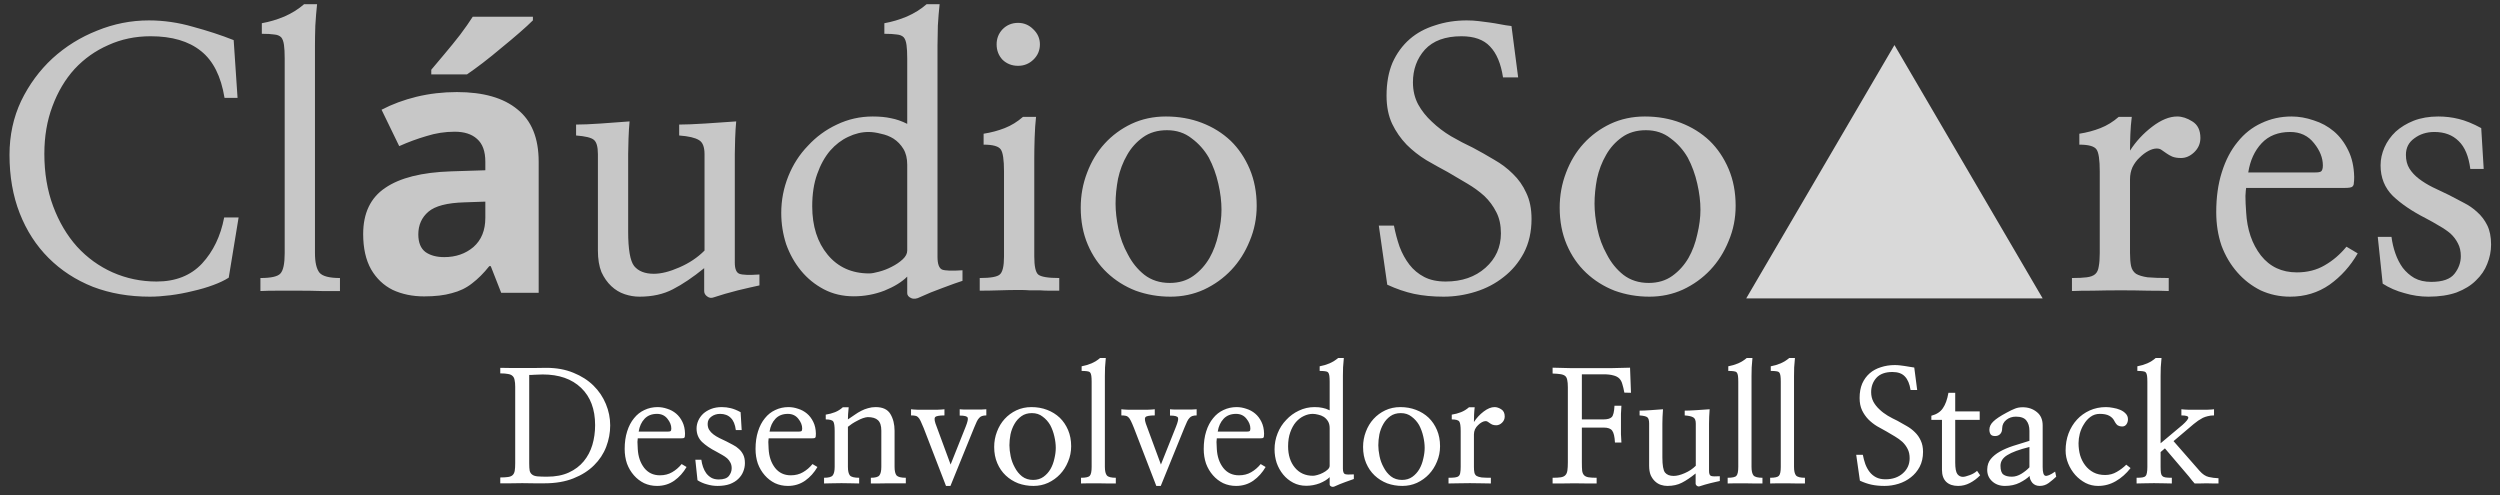 <svg width="222" height="44" viewBox="0 0 222 44" fill="none" xmlns="http://www.w3.org/2000/svg">
<rect x="0" y="0" width="222" height="44" fill="#333333" stroke="none"/>
<path d="M21.094 8.688H19.938C19.625 6.771 18.927 5.385 17.844 4.531C16.76 3.656 15.271 3.219 13.375 3.219C12.021 3.219 10.771 3.479 9.625 4C8.479 4.5 7.479 5.208 6.625 6.125C5.792 7.042 5.135 8.146 4.656 9.438C4.177 10.708 3.938 12.115 3.938 13.656C3.938 15.365 4.198 16.917 4.719 18.312C5.24 19.708 5.948 20.906 6.844 21.906C7.74 22.885 8.792 23.646 10 24.188C11.229 24.729 12.531 25 13.906 25C15.594 25 16.938 24.469 17.938 23.406C18.938 22.323 19.594 20.958 19.906 19.312H21.188L20.312 24.656C19.958 24.885 19.5 25.104 18.938 25.312C18.375 25.521 17.771 25.698 17.125 25.844C16.458 26.01 15.792 26.135 15.125 26.219C14.458 26.302 13.854 26.344 13.312 26.344C11.458 26.344 9.771 26.052 8.25 25.469C6.729 24.865 5.417 24.01 4.312 22.906C3.208 21.802 2.354 20.479 1.75 18.938C1.146 17.396 0.844 15.667 0.844 13.75C0.844 12.021 1.188 10.427 1.875 8.969C2.583 7.51 3.51 6.25 4.656 5.188C5.823 4.125 7.146 3.302 8.625 2.719C10.104 2.115 11.635 1.812 13.219 1.812C14.531 1.812 15.833 2 17.125 2.375C18.438 2.729 19.646 3.125 20.75 3.562L21.094 8.688ZM25.281 5.219C25.281 4.698 25.26 4.292 25.219 4C25.177 3.688 25.094 3.458 24.969 3.312C24.823 3.167 24.615 3.083 24.344 3.062C24.073 3.021 23.708 3 23.25 3V2.062C23.938 1.938 24.604 1.74 25.25 1.469C25.917 1.177 26.5 0.812 27 0.375H28.156C28.094 0.938 28.042 1.573 28 2.281C27.979 2.969 27.969 3.552 27.969 4.031V22.469C27.969 23.302 28.104 23.885 28.375 24.219C28.646 24.531 29.25 24.688 30.188 24.688V25.844C29.75 25.844 29.208 25.844 28.562 25.844C27.917 25.823 27.26 25.812 26.594 25.812C25.927 25.812 25.281 25.812 24.656 25.812C24.031 25.812 23.521 25.823 23.125 25.844V24.688C24.083 24.688 24.677 24.552 24.906 24.281C25.156 24.01 25.281 23.406 25.281 22.469V5.219ZM40.57 8.176C42.917 8.176 44.709 8.688 45.946 9.712C47.205 10.715 47.834 12.261 47.834 14.352V26H44.506L43.578 23.632H43.45C42.96 24.251 42.448 24.763 41.914 25.168C41.402 25.573 40.805 25.861 40.122 26.032C39.461 26.224 38.64 26.32 37.658 26.32C36.634 26.32 35.706 26.128 34.874 25.744C34.064 25.339 33.424 24.731 32.954 23.92C32.485 23.088 32.25 22.043 32.25 20.784C32.25 18.928 32.901 17.563 34.202 16.688C35.504 15.792 37.456 15.301 40.058 15.216L43.098 15.12V14.352C43.098 13.435 42.853 12.763 42.362 12.336C41.893 11.909 41.232 11.696 40.378 11.696C39.525 11.696 38.693 11.824 37.882 12.08C37.072 12.315 36.261 12.613 35.45 12.976L33.882 9.744C34.821 9.253 35.856 8.869 36.986 8.592C38.138 8.315 39.333 8.176 40.57 8.176ZM41.242 17.968C39.706 18.011 38.64 18.288 38.042 18.8C37.445 19.312 37.146 19.984 37.146 20.816C37.146 21.541 37.36 22.064 37.786 22.384C38.213 22.683 38.768 22.832 39.45 22.832C40.474 22.832 41.338 22.533 42.042 21.936C42.746 21.317 43.098 20.453 43.098 19.344V17.904L41.242 17.968ZM47.322 1.808C47.024 2.107 46.629 2.469 46.138 2.896C45.648 3.323 45.114 3.771 44.538 4.24C43.984 4.709 43.429 5.157 42.874 5.584C42.341 5.989 41.872 6.331 41.466 6.608H38.298V6.192C38.64 5.787 39.034 5.317 39.482 4.784C39.952 4.229 40.41 3.664 40.858 3.088C41.306 2.491 41.68 1.957 41.978 1.488H47.322V1.808ZM62.531 23.812C61.531 24.625 60.604 25.25 59.75 25.688C58.917 26.125 57.927 26.344 56.781 26.344C56.344 26.344 55.906 26.271 55.469 26.125C55.031 25.979 54.635 25.74 54.281 25.406C53.927 25.073 53.635 24.656 53.406 24.156C53.198 23.635 53.094 23 53.094 22.25V13.688C53.094 13.021 52.969 12.594 52.719 12.406C52.49 12.219 51.969 12.094 51.156 12.031V11.062C51.719 11.062 52.448 11.031 53.344 10.969C54.24 10.906 55.094 10.844 55.906 10.781C55.865 11.198 55.833 11.708 55.812 12.312C55.792 12.917 55.781 13.375 55.781 13.688V20.562C55.781 22.146 55.958 23.167 56.312 23.625C56.688 24.083 57.271 24.312 58.062 24.312C58.708 24.312 59.458 24.125 60.312 23.75C61.188 23.375 61.938 22.875 62.562 22.25V13.688C62.562 13.042 62.396 12.625 62.062 12.438C61.729 12.229 61.146 12.094 60.312 12.031V11.062C60.854 11.062 61.625 11.031 62.625 10.969C63.646 10.906 64.562 10.844 65.375 10.781C65.333 11.198 65.302 11.708 65.281 12.312C65.26 12.917 65.25 13.375 65.25 13.688V23.312C65.25 23.875 65.385 24.208 65.656 24.312C65.927 24.417 66.521 24.438 67.438 24.375V25.344C67.229 25.385 66.948 25.448 66.594 25.531C66.26 25.615 65.906 25.698 65.531 25.781C65.156 25.885 64.771 25.99 64.375 26.094C64 26.219 63.667 26.323 63.375 26.406C63.167 26.49 62.969 26.458 62.781 26.312C62.615 26.188 62.531 26.031 62.531 25.844V23.812ZM80.562 14.625C80.562 14.062 80.448 13.594 80.219 13.219C79.99 12.844 79.698 12.542 79.344 12.312C79.01 12.104 78.635 11.958 78.219 11.875C77.823 11.771 77.458 11.719 77.125 11.719C76.521 11.719 75.917 11.865 75.312 12.156C74.729 12.427 74.198 12.833 73.719 13.375C73.24 13.938 72.854 14.635 72.562 15.469C72.271 16.281 72.125 17.229 72.125 18.312C72.125 20.083 72.583 21.521 73.5 22.625C74.417 23.729 75.646 24.281 77.188 24.281C77.396 24.281 77.688 24.229 78.062 24.125C78.458 24.021 78.833 23.875 79.188 23.688C79.562 23.5 79.885 23.281 80.156 23.031C80.427 22.781 80.562 22.521 80.562 22.25V14.625ZM80.562 5.219C80.562 4.698 80.542 4.292 80.5 4C80.458 3.688 80.375 3.458 80.25 3.312C80.104 3.167 79.896 3.083 79.625 3.062C79.354 3.021 78.99 3 78.531 3V2.062C79.219 1.938 79.885 1.74 80.531 1.469C81.198 1.177 81.781 0.812 82.281 0.375H83.438C83.375 0.938 83.323 1.573 83.281 2.281C83.26 2.969 83.25 3.552 83.25 4.031V22.812C83.25 23.438 83.385 23.812 83.656 23.938C83.927 24.042 84.531 24.062 85.469 24V24.938C85.073 25.062 84.49 25.271 83.719 25.562C82.969 25.833 82.302 26.104 81.719 26.375C81.406 26.542 81.135 26.573 80.906 26.469C80.677 26.365 80.562 26.219 80.562 26.031V24.562C80.083 25.042 79.406 25.458 78.531 25.812C77.656 26.146 76.75 26.312 75.812 26.312C74.833 26.312 73.948 26.104 73.156 25.688C72.365 25.271 71.688 24.719 71.125 24.031C70.562 23.344 70.125 22.562 69.812 21.688C69.521 20.792 69.375 19.865 69.375 18.906C69.375 17.781 69.583 16.698 70 15.656C70.417 14.615 71 13.708 71.75 12.938C72.479 12.146 73.333 11.521 74.312 11.062C75.312 10.583 76.375 10.344 77.5 10.344C78.125 10.344 78.667 10.396 79.125 10.5C79.583 10.583 80.062 10.75 80.562 11V5.219ZM91.844 22.781C91.844 23.635 91.958 24.167 92.188 24.375C92.438 24.583 93.062 24.688 94.062 24.688V25.812C93.771 25.812 93.479 25.812 93.188 25.812C92.917 25.812 92.635 25.802 92.344 25.781C92.052 25.781 91.75 25.781 91.438 25.781C91.146 25.76 90.865 25.75 90.594 25.75C89.969 25.75 89.354 25.76 88.75 25.781C88.146 25.802 87.562 25.812 87 25.812V24.688C87.958 24.688 88.552 24.583 88.781 24.375C89.031 24.167 89.156 23.635 89.156 22.781V15.219C89.156 14.198 89.062 13.552 88.875 13.281C88.688 12.99 88.177 12.844 87.344 12.844V11.875C88.01 11.771 88.635 11.604 89.219 11.375C89.802 11.146 90.344 10.812 90.844 10.375H92C91.938 10.938 91.896 11.562 91.875 12.25C91.854 12.938 91.844 13.531 91.844 14.031V22.781ZM90.406 2.031C90.927 2.031 91.375 2.219 91.75 2.594C92.146 2.969 92.344 3.417 92.344 3.938C92.344 4.479 92.146 4.938 91.75 5.312C91.375 5.667 90.927 5.844 90.406 5.844C89.865 5.844 89.406 5.667 89.031 5.312C88.677 4.938 88.5 4.479 88.5 3.938C88.5 3.417 88.677 2.969 89.031 2.594C89.406 2.219 89.865 2.031 90.406 2.031ZM111.594 18.281C111.594 19.385 111.385 20.427 110.969 21.406C110.573 22.385 110.031 23.24 109.344 23.969C108.656 24.698 107.844 25.281 106.906 25.719C105.99 26.135 105 26.344 103.938 26.344C102.854 26.344 101.823 26.167 100.844 25.812C99.885 25.438 99.042 24.906 98.312 24.219C97.583 23.531 97.01 22.698 96.594 21.719C96.177 20.74 95.969 19.646 95.969 18.438C95.969 17.354 96.156 16.323 96.531 15.344C96.906 14.344 97.427 13.479 98.094 12.75C98.76 12.021 99.552 11.438 100.469 11C101.406 10.562 102.427 10.344 103.531 10.344C104.677 10.344 105.74 10.531 106.719 10.906C107.698 11.281 108.552 11.812 109.281 12.5C109.99 13.188 110.552 14.021 110.969 15C111.385 15.979 111.594 17.073 111.594 18.281ZM108.469 18.625C108.469 17.896 108.375 17.125 108.188 16.312C108 15.479 107.719 14.708 107.344 14C106.948 13.312 106.438 12.74 105.812 12.281C105.208 11.802 104.479 11.562 103.625 11.562C102.792 11.562 102.083 11.771 101.5 12.188C100.917 12.604 100.448 13.125 100.094 13.75C99.719 14.396 99.448 15.104 99.281 15.875C99.135 16.646 99.062 17.385 99.062 18.094C99.062 18.76 99.146 19.5 99.312 20.312C99.479 21.125 99.76 21.885 100.156 22.594C100.531 23.323 101.021 23.927 101.625 24.406C102.25 24.885 103 25.125 103.875 25.125C104.688 25.125 105.385 24.917 105.969 24.5C106.552 24.083 107.031 23.552 107.406 22.906C107.76 22.281 108.021 21.583 108.188 20.812C108.375 20.042 108.469 19.312 108.469 18.625ZM122.438 20.031H123.781C123.906 20.677 124.073 21.302 124.281 21.906C124.51 22.51 124.802 23.042 125.156 23.5C125.51 23.958 125.948 24.323 126.469 24.594C126.99 24.865 127.625 25 128.375 25C129.812 25 130.99 24.594 131.906 23.781C132.823 22.969 133.281 21.948 133.281 20.719C133.281 19.99 133.146 19.365 132.875 18.844C132.604 18.302 132.25 17.823 131.812 17.406C131.375 17.01 130.875 16.646 130.312 16.312C129.75 15.979 129.167 15.635 128.562 15.281C127.938 14.948 127.302 14.594 126.656 14.219C126.01 13.823 125.427 13.365 124.906 12.844C124.385 12.302 123.958 11.688 123.625 11C123.292 10.292 123.125 9.458 123.125 8.5C123.125 7.375 123.302 6.396 123.656 5.562C124.031 4.729 124.542 4.031 125.188 3.469C125.812 2.927 126.562 2.521 127.438 2.25C128.312 1.958 129.25 1.812 130.25 1.812C130.625 1.812 130.979 1.833 131.312 1.875C131.646 1.917 131.969 1.958 132.281 2C132.594 2.042 132.906 2.094 133.219 2.156C133.531 2.219 133.865 2.271 134.219 2.312L134.812 6.875H133.469C133.281 5.646 132.896 4.729 132.312 4.125C131.75 3.521 130.906 3.219 129.781 3.219C128.344 3.219 127.26 3.615 126.531 4.406C125.823 5.198 125.469 6.167 125.469 7.312C125.469 8.042 125.625 8.698 125.938 9.281C126.25 9.844 126.656 10.354 127.156 10.812C127.656 11.292 128.219 11.719 128.844 12.094C129.49 12.469 130.146 12.812 130.812 13.125C131.438 13.458 132.062 13.812 132.688 14.188C133.312 14.542 133.865 14.958 134.344 15.438C134.844 15.917 135.24 16.479 135.531 17.125C135.844 17.771 136 18.542 136 19.438C136 20.583 135.771 21.594 135.312 22.469C134.854 23.323 134.26 24.031 133.531 24.594C132.802 25.177 131.969 25.615 131.031 25.906C130.094 26.198 129.146 26.344 128.188 26.344C127.229 26.344 126.354 26.26 125.562 26.094C124.792 25.927 124 25.656 123.188 25.281L122.438 20.031ZM154.125 18.281C154.125 19.385 153.917 20.427 153.5 21.406C153.104 22.385 152.562 23.24 151.875 23.969C151.188 24.698 150.375 25.281 149.438 25.719C148.521 26.135 147.531 26.344 146.469 26.344C145.385 26.344 144.354 26.167 143.375 25.812C142.417 25.438 141.573 24.906 140.844 24.219C140.115 23.531 139.542 22.698 139.125 21.719C138.708 20.74 138.5 19.646 138.5 18.438C138.5 17.354 138.688 16.323 139.062 15.344C139.438 14.344 139.958 13.479 140.625 12.75C141.292 12.021 142.083 11.438 143 11C143.938 10.562 144.958 10.344 146.062 10.344C147.208 10.344 148.271 10.531 149.25 10.906C150.229 11.281 151.083 11.812 151.812 12.5C152.521 13.188 153.083 14.021 153.5 15C153.917 15.979 154.125 17.073 154.125 18.281ZM151 18.625C151 17.896 150.906 17.125 150.719 16.312C150.531 15.479 150.25 14.708 149.875 14C149.479 13.312 148.969 12.74 148.344 12.281C147.74 11.802 147.01 11.562 146.156 11.562C145.323 11.562 144.615 11.771 144.031 12.188C143.448 12.604 142.979 13.125 142.625 13.75C142.25 14.396 141.979 15.104 141.812 15.875C141.667 16.646 141.594 17.385 141.594 18.094C141.594 18.76 141.677 19.5 141.844 20.312C142.01 21.125 142.292 21.885 142.688 22.594C143.062 23.323 143.552 23.927 144.156 24.406C144.781 24.885 145.531 25.125 146.406 25.125C147.219 25.125 147.917 24.917 148.5 24.5C149.083 24.083 149.562 23.552 149.938 22.906C150.292 22.281 150.552 21.583 150.719 20.812C150.906 20.042 151 19.312 151 18.625Z" fill="#CCCCCC" fill-opacity="0.97"/>
<path d="M189.145 13.375C189.666 12.562 190.322 11.854 191.114 11.25C191.906 10.646 192.645 10.344 193.333 10.344C193.77 10.344 194.218 10.49 194.677 10.781C195.156 11.073 195.395 11.562 195.395 12.25C195.395 12.75 195.208 13.177 194.833 13.531C194.479 13.865 194.093 14.031 193.677 14.031C193.364 14.031 193.104 13.99 192.895 13.906C192.708 13.823 192.541 13.729 192.395 13.625C192.25 13.521 192.114 13.427 191.989 13.344C191.864 13.24 191.708 13.188 191.52 13.188C191.291 13.188 191.041 13.26 190.77 13.406C190.5 13.552 190.239 13.75 189.989 14C189.739 14.229 189.531 14.51 189.364 14.844C189.218 15.177 189.145 15.531 189.145 15.906V22.469C189.145 22.948 189.177 23.333 189.239 23.625C189.302 23.917 189.447 24.146 189.677 24.312C189.927 24.458 190.27 24.562 190.708 24.625C191.166 24.667 191.791 24.688 192.583 24.688V25.844C192.125 25.823 191.51 25.812 190.739 25.812C189.968 25.792 189.166 25.781 188.333 25.781C187.479 25.781 186.656 25.792 185.864 25.812C185.072 25.812 184.447 25.823 183.989 25.844V24.688C184.552 24.688 184.989 24.667 185.302 24.625C185.635 24.583 185.885 24.49 186.052 24.344C186.218 24.198 186.322 23.979 186.364 23.688C186.427 23.375 186.458 22.969 186.458 22.469V15.219C186.458 14.198 186.364 13.552 186.177 13.281C185.989 12.99 185.479 12.844 184.645 12.844V11.875C185.312 11.771 185.937 11.604 186.52 11.375C187.104 11.146 187.645 10.812 188.145 10.375H189.302C189.239 10.875 189.197 11.385 189.177 11.906C189.156 12.427 189.145 12.917 189.145 13.375ZM199.458 16.688C199.437 16.771 199.416 17.01 199.395 17.406C199.395 17.802 199.416 18.281 199.458 18.844C199.541 20.385 199.979 21.667 200.77 22.688C201.562 23.688 202.625 24.188 203.958 24.188C204.895 24.188 205.718 23.979 206.427 23.562C207.156 23.146 207.802 22.594 208.364 21.906L209.364 22.5C208.718 23.625 207.885 24.552 206.864 25.281C205.843 25.99 204.677 26.344 203.364 26.344C202.427 26.344 201.552 26.156 200.739 25.781C199.947 25.385 199.26 24.854 198.677 24.188C198.072 23.5 197.604 22.708 197.27 21.812C196.958 20.896 196.802 19.906 196.802 18.844C196.802 17.51 196.968 16.323 197.302 15.281C197.635 14.219 198.104 13.323 198.708 12.594C199.291 11.865 199.989 11.312 200.802 10.938C201.635 10.542 202.531 10.344 203.489 10.344C204.135 10.344 204.791 10.458 205.458 10.688C206.125 10.896 206.718 11.219 207.239 11.656C207.76 12.094 208.187 12.656 208.52 13.344C208.854 14.01 209.031 14.802 209.052 15.719C209.052 15.948 209.041 16.125 209.02 16.25C209.02 16.375 208.989 16.469 208.927 16.531C208.885 16.594 208.802 16.635 208.677 16.656C208.552 16.677 208.385 16.688 208.177 16.688H199.458ZM205.614 15.312C205.864 15.312 206.031 15.281 206.114 15.219C206.218 15.135 206.27 14.958 206.27 14.688C206.27 14.021 206.01 13.365 205.489 12.719C204.968 12.052 204.26 11.719 203.364 11.719C202.302 11.719 201.458 12.052 200.833 12.719C200.208 13.385 199.812 14.25 199.645 15.312H205.614ZM212.364 21.031C212.427 21.531 212.541 22.021 212.708 22.5C212.875 22.979 213.093 23.406 213.364 23.781C213.656 24.156 214 24.458 214.395 24.688C214.812 24.917 215.312 25.031 215.895 25.031C216.895 25.031 217.583 24.792 217.958 24.312C218.333 23.833 218.52 23.312 218.52 22.75C218.52 22.312 218.437 21.938 218.27 21.625C218.104 21.292 217.885 21 217.614 20.75C217.322 20.5 216.989 20.271 216.614 20.062C216.239 19.833 215.833 19.604 215.395 19.375C214.208 18.771 213.239 18.115 212.489 17.406C211.76 16.677 211.395 15.771 211.395 14.688C211.395 14.146 211.51 13.615 211.739 13.094C211.968 12.573 212.302 12.104 212.739 11.688C213.177 11.292 213.708 10.969 214.333 10.719C214.979 10.469 215.708 10.344 216.52 10.344C217.145 10.344 217.75 10.417 218.333 10.562C218.937 10.708 219.604 10.979 220.333 11.375L220.552 15H219.364C219.218 13.875 218.875 13.052 218.333 12.531C217.791 11.99 217.072 11.719 216.177 11.719C215.489 11.719 214.895 11.906 214.395 12.281C213.895 12.635 213.645 13.125 213.645 13.75C213.645 14.229 213.75 14.635 213.958 14.969C214.166 15.302 214.447 15.604 214.802 15.875C215.156 16.146 215.562 16.396 216.02 16.625C216.479 16.854 216.958 17.083 217.458 17.312C217.895 17.542 218.333 17.771 218.77 18C219.229 18.229 219.635 18.51 219.989 18.844C220.343 19.156 220.635 19.542 220.864 20C221.093 20.458 221.208 21.031 221.208 21.719C221.208 22.302 221.093 22.875 220.864 23.438C220.656 23.979 220.322 24.469 219.864 24.906C219.427 25.344 218.854 25.698 218.145 25.969C217.437 26.219 216.604 26.344 215.645 26.344C214.937 26.344 214.229 26.24 213.52 26.031C212.812 25.844 212.166 25.562 211.583 25.188L211.145 21.031H212.364Z" fill="#CCCCCC" fill-opacity="0.97"/>
<path d="M168.227 4L181.39 26.5H155.063L168.227 4Z" fill="#D9D9D9"/>
<path d="M45.75 34.346C45.75 34.1 45.732 33.899 45.695 33.744C45.668 33.589 45.609 33.471 45.518 33.389C45.426 33.297 45.294 33.238 45.121 33.211C44.948 33.175 44.715 33.156 44.424 33.156V32.664C44.697 32.673 45.007 32.678 45.353 32.678C45.7 32.678 46.051 32.678 46.406 32.678C46.771 32.678 47.131 32.678 47.486 32.678C47.851 32.678 48.193 32.673 48.512 32.664C49.414 32.664 50.216 32.81 50.918 33.102C51.62 33.384 52.212 33.762 52.695 34.236C53.178 34.71 53.547 35.257 53.803 35.877C54.058 36.488 54.185 37.121 54.185 37.777C54.185 38.425 54.067 39.058 53.83 39.678C53.593 40.297 53.233 40.844 52.75 41.318C52.267 41.801 51.656 42.189 50.918 42.48C50.189 42.772 49.332 42.918 48.348 42.918C48.083 42.918 47.778 42.918 47.432 42.918C47.094 42.909 46.743 42.904 46.379 42.904C46.023 42.904 45.672 42.909 45.326 42.918C44.98 42.918 44.679 42.918 44.424 42.918V42.398C44.715 42.398 44.948 42.385 45.121 42.357C45.303 42.33 45.44 42.271 45.531 42.18C45.622 42.089 45.682 41.961 45.709 41.797C45.736 41.633 45.75 41.414 45.75 41.141V34.346ZM46.994 41.154C46.994 41.428 47.008 41.642 47.035 41.797C47.072 41.952 47.149 42.07 47.268 42.152C47.377 42.234 47.536 42.285 47.746 42.303C47.956 42.321 48.234 42.33 48.58 42.33C49.328 42.33 49.97 42.207 50.508 41.961C51.046 41.715 51.488 41.382 51.834 40.963C52.18 40.544 52.435 40.06 52.6 39.514C52.764 38.958 52.846 38.37 52.846 37.75C52.846 36.337 52.431 35.234 51.602 34.441C50.772 33.648 49.637 33.252 48.197 33.252C48.033 33.252 47.892 33.257 47.773 33.266C47.655 33.266 47.546 33.27 47.445 33.279C47.354 33.279 47.272 33.284 47.199 33.293C47.126 33.293 47.058 33.293 46.994 33.293V41.154ZM56.633 38.926C56.624 38.962 56.615 39.067 56.605 39.24C56.605 39.413 56.615 39.623 56.633 39.869C56.669 40.544 56.861 41.104 57.207 41.551C57.553 41.988 58.018 42.207 58.602 42.207C59.012 42.207 59.372 42.116 59.682 41.934C60.001 41.751 60.283 41.51 60.529 41.209L60.967 41.469C60.684 41.961 60.32 42.367 59.873 42.685C59.426 42.995 58.916 43.15 58.342 43.15C57.932 43.15 57.549 43.068 57.193 42.904C56.847 42.731 56.546 42.499 56.291 42.207C56.027 41.906 55.822 41.56 55.676 41.168C55.539 40.767 55.471 40.334 55.471 39.869C55.471 39.286 55.544 38.766 55.69 38.31C55.835 37.846 56.04 37.454 56.305 37.135C56.56 36.816 56.865 36.574 57.221 36.41C57.585 36.237 57.977 36.15 58.397 36.15C58.679 36.15 58.966 36.2 59.258 36.301C59.55 36.392 59.809 36.533 60.037 36.725C60.265 36.916 60.452 37.162 60.598 37.463C60.743 37.755 60.821 38.101 60.83 38.502C60.83 38.602 60.825 38.68 60.816 38.734C60.816 38.789 60.803 38.83 60.775 38.857C60.757 38.885 60.721 38.903 60.666 38.912C60.611 38.921 60.538 38.926 60.447 38.926H56.633ZM59.326 38.324C59.435 38.324 59.508 38.31 59.545 38.283C59.59 38.247 59.613 38.169 59.613 38.051C59.613 37.759 59.499 37.472 59.272 37.19C59.044 36.898 58.734 36.752 58.342 36.752C57.877 36.752 57.508 36.898 57.234 37.19C56.961 37.481 56.788 37.859 56.715 38.324H59.326ZM62.279 40.826C62.307 41.045 62.357 41.259 62.43 41.469C62.503 41.678 62.598 41.865 62.717 42.029C62.844 42.193 62.995 42.325 63.168 42.426C63.35 42.526 63.569 42.576 63.824 42.576C64.262 42.576 64.562 42.471 64.727 42.262C64.891 42.052 64.973 41.824 64.973 41.578C64.973 41.387 64.936 41.223 64.863 41.086C64.79 40.94 64.695 40.812 64.576 40.703C64.449 40.594 64.303 40.493 64.139 40.402C63.975 40.302 63.797 40.202 63.605 40.102C63.086 39.837 62.662 39.55 62.334 39.24C62.015 38.921 61.855 38.525 61.855 38.051C61.855 37.814 61.906 37.581 62.006 37.353C62.106 37.126 62.252 36.921 62.443 36.738C62.635 36.565 62.867 36.424 63.141 36.315C63.423 36.205 63.742 36.15 64.098 36.15C64.371 36.15 64.635 36.182 64.891 36.246C65.155 36.31 65.447 36.428 65.766 36.602L65.861 38.188H65.342C65.278 37.695 65.128 37.335 64.891 37.107C64.654 36.87 64.339 36.752 63.947 36.752C63.647 36.752 63.387 36.834 63.168 36.998C62.949 37.153 62.84 37.367 62.84 37.641C62.84 37.85 62.885 38.028 62.977 38.174C63.068 38.32 63.191 38.452 63.346 38.57C63.501 38.689 63.678 38.798 63.879 38.898C64.079 38.999 64.289 39.099 64.508 39.199C64.699 39.3 64.891 39.4 65.082 39.5C65.283 39.6 65.46 39.723 65.615 39.869C65.77 40.006 65.898 40.175 65.998 40.375C66.098 40.575 66.148 40.826 66.148 41.127C66.148 41.382 66.098 41.633 65.998 41.879C65.907 42.116 65.761 42.33 65.561 42.522C65.369 42.713 65.118 42.868 64.809 42.986C64.499 43.096 64.134 43.15 63.715 43.15C63.405 43.15 63.095 43.105 62.785 43.014C62.475 42.932 62.193 42.809 61.938 42.645L61.746 40.826H62.279ZM68.254 38.926C68.245 38.962 68.236 39.067 68.227 39.24C68.227 39.413 68.236 39.623 68.254 39.869C68.29 40.544 68.482 41.104 68.828 41.551C69.174 41.988 69.639 42.207 70.223 42.207C70.633 42.207 70.993 42.116 71.303 41.934C71.622 41.751 71.904 41.51 72.15 41.209L72.588 41.469C72.305 41.961 71.941 42.367 71.494 42.685C71.047 42.995 70.537 43.15 69.963 43.15C69.553 43.15 69.17 43.068 68.814 42.904C68.468 42.731 68.167 42.499 67.912 42.207C67.648 41.906 67.443 41.56 67.297 41.168C67.16 40.767 67.092 40.334 67.092 39.869C67.092 39.286 67.165 38.766 67.311 38.31C67.456 37.846 67.662 37.454 67.926 37.135C68.181 36.816 68.486 36.574 68.842 36.41C69.206 36.237 69.598 36.15 70.018 36.15C70.3 36.15 70.587 36.2 70.879 36.301C71.171 36.392 71.43 36.533 71.658 36.725C71.886 36.916 72.073 37.162 72.219 37.463C72.365 37.755 72.442 38.101 72.451 38.502C72.451 38.602 72.447 38.68 72.438 38.734C72.438 38.789 72.424 38.83 72.397 38.857C72.378 38.885 72.342 38.903 72.287 38.912C72.232 38.921 72.159 38.926 72.068 38.926H68.254ZM70.947 38.324C71.057 38.324 71.13 38.31 71.166 38.283C71.212 38.247 71.234 38.169 71.234 38.051C71.234 37.759 71.12 37.472 70.893 37.19C70.665 36.898 70.355 36.752 69.963 36.752C69.498 36.752 69.129 36.898 68.856 37.19C68.582 37.481 68.409 37.859 68.336 38.324H70.947ZM75.363 36.164C75.336 36.41 75.318 36.62 75.309 36.793C75.299 36.966 75.295 37.117 75.295 37.244C75.505 37.098 75.705 36.962 75.897 36.834C76.088 36.697 76.284 36.579 76.484 36.478C76.676 36.378 76.876 36.301 77.086 36.246C77.296 36.182 77.519 36.15 77.756 36.15C78.385 36.15 78.822 36.355 79.068 36.766C79.314 37.176 79.438 37.672 79.438 38.256V41.455C79.438 41.82 79.497 42.075 79.615 42.221C79.743 42.357 80.016 42.426 80.436 42.426V42.918C80.308 42.918 80.098 42.918 79.807 42.918C79.515 42.918 79.205 42.918 78.877 42.918C78.549 42.918 78.239 42.922 77.947 42.932C77.656 42.932 77.451 42.932 77.332 42.932V42.426C77.724 42.426 77.975 42.357 78.084 42.221C78.203 42.075 78.262 41.82 78.262 41.455V38.242C78.262 37.805 78.162 37.495 77.961 37.312C77.769 37.13 77.464 37.039 77.045 37.039C76.926 37.048 76.785 37.08 76.621 37.135C76.466 37.19 76.307 37.262 76.143 37.353C75.978 37.435 75.819 37.527 75.664 37.627C75.518 37.727 75.395 37.818 75.295 37.9V41.455C75.295 41.82 75.354 42.075 75.473 42.221C75.591 42.357 75.865 42.426 76.293 42.426V42.932C76.156 42.922 75.942 42.918 75.65 42.918C75.359 42.909 75.049 42.904 74.721 42.904C74.393 42.904 74.083 42.909 73.791 42.918C73.499 42.918 73.294 42.922 73.176 42.932V42.426C73.577 42.426 73.832 42.357 73.941 42.221C74.06 42.075 74.119 41.82 74.119 41.455V38.283C74.119 37.837 74.078 37.554 73.996 37.435C73.914 37.308 73.691 37.244 73.326 37.244V36.82C73.618 36.775 73.891 36.702 74.147 36.602C74.402 36.501 74.634 36.355 74.844 36.164H75.363ZM82.022 38.01C81.912 37.736 81.821 37.527 81.748 37.381C81.675 37.226 81.598 37.112 81.516 37.039C81.443 36.966 81.356 36.925 81.256 36.916C81.165 36.898 81.046 36.889 80.9 36.889V36.342C81.019 36.36 81.215 36.374 81.488 36.383C81.771 36.383 82.067 36.383 82.377 36.383C82.678 36.383 82.969 36.383 83.252 36.383C83.534 36.374 83.74 36.36 83.867 36.342V36.889C83.63 36.889 83.443 36.902 83.307 36.93C83.179 36.948 83.088 36.989 83.033 37.053C82.988 37.126 82.978 37.23 83.006 37.367C83.033 37.504 83.092 37.686 83.184 37.914L84.414 41.25L85.754 37.887C85.918 37.477 85.977 37.212 85.932 37.094C85.886 36.966 85.649 36.902 85.221 36.902V36.342C85.376 36.36 85.562 36.369 85.781 36.369C86.009 36.369 86.237 36.369 86.465 36.369C86.693 36.369 86.907 36.369 87.107 36.369C87.308 36.36 87.467 36.351 87.586 36.342V36.889C87.431 36.889 87.303 36.907 87.203 36.943C87.112 36.971 87.03 37.025 86.957 37.107C86.875 37.19 86.802 37.299 86.738 37.435C86.674 37.572 86.597 37.75 86.506 37.969L84.4 43.15H84.004L82.022 38.01ZM95.119 39.623C95.119 40.106 95.028 40.562 94.846 40.99C94.672 41.419 94.436 41.792 94.135 42.111C93.834 42.43 93.478 42.685 93.068 42.877C92.667 43.059 92.234 43.15 91.769 43.15C91.296 43.15 90.844 43.073 90.416 42.918C89.997 42.754 89.628 42.522 89.309 42.221C88.99 41.92 88.739 41.555 88.557 41.127C88.374 40.699 88.283 40.22 88.283 39.691C88.283 39.217 88.365 38.766 88.529 38.338C88.693 37.9 88.921 37.522 89.213 37.203C89.505 36.884 89.851 36.629 90.252 36.438C90.662 36.246 91.109 36.15 91.592 36.15C92.093 36.15 92.558 36.232 92.986 36.397C93.415 36.56 93.788 36.793 94.107 37.094C94.417 37.395 94.663 37.759 94.846 38.188C95.028 38.616 95.119 39.094 95.119 39.623ZM93.752 39.773C93.752 39.454 93.711 39.117 93.629 38.762C93.547 38.397 93.424 38.06 93.26 37.75C93.087 37.449 92.863 37.199 92.59 36.998C92.326 36.788 92.007 36.684 91.633 36.684C91.268 36.684 90.958 36.775 90.703 36.957C90.448 37.139 90.243 37.367 90.088 37.641C89.924 37.923 89.805 38.233 89.732 38.57C89.669 38.908 89.637 39.231 89.637 39.541C89.637 39.833 89.673 40.156 89.746 40.512C89.819 40.867 89.942 41.2 90.115 41.51C90.279 41.829 90.493 42.093 90.758 42.303C91.031 42.512 91.359 42.617 91.742 42.617C92.098 42.617 92.403 42.526 92.658 42.344C92.913 42.161 93.123 41.929 93.287 41.647C93.442 41.373 93.556 41.068 93.629 40.73C93.711 40.393 93.752 40.074 93.752 39.773ZM96.938 33.908C96.938 33.68 96.928 33.503 96.91 33.375C96.892 33.238 96.856 33.138 96.801 33.074C96.737 33.01 96.646 32.974 96.527 32.965C96.409 32.947 96.249 32.938 96.049 32.938V32.527C96.35 32.473 96.641 32.386 96.924 32.268C97.216 32.14 97.471 31.98 97.689 31.789H98.195C98.168 32.035 98.145 32.313 98.127 32.623C98.118 32.924 98.113 33.179 98.113 33.389V41.455C98.113 41.82 98.172 42.075 98.291 42.221C98.409 42.357 98.674 42.426 99.084 42.426V42.932C98.893 42.932 98.656 42.932 98.373 42.932C98.091 42.922 97.803 42.918 97.512 42.918C97.22 42.918 96.938 42.918 96.664 42.918C96.391 42.918 96.167 42.922 95.994 42.932V42.426C96.413 42.426 96.673 42.367 96.773 42.248C96.883 42.13 96.938 41.865 96.938 41.455V33.908ZM100.697 38.01C100.588 37.736 100.497 37.527 100.424 37.381C100.351 37.226 100.273 37.112 100.191 37.039C100.118 36.966 100.032 36.925 99.932 36.916C99.841 36.898 99.722 36.889 99.576 36.889V36.342C99.695 36.36 99.891 36.374 100.164 36.383C100.447 36.383 100.743 36.383 101.053 36.383C101.354 36.383 101.645 36.383 101.928 36.383C102.21 36.374 102.415 36.36 102.543 36.342V36.889C102.306 36.889 102.119 36.902 101.982 36.93C101.855 36.948 101.764 36.989 101.709 37.053C101.663 37.126 101.654 37.23 101.682 37.367C101.709 37.504 101.768 37.686 101.859 37.914L103.09 41.25L104.43 37.887C104.594 37.477 104.653 37.212 104.607 37.094C104.562 36.966 104.325 36.902 103.896 36.902V36.342C104.051 36.36 104.238 36.369 104.457 36.369C104.685 36.369 104.913 36.369 105.141 36.369C105.368 36.369 105.583 36.369 105.783 36.369C105.984 36.36 106.143 36.351 106.262 36.342V36.889C106.107 36.889 105.979 36.907 105.879 36.943C105.788 36.971 105.706 37.025 105.633 37.107C105.551 37.19 105.478 37.299 105.414 37.435C105.35 37.572 105.273 37.75 105.182 37.969L103.076 43.15H102.68L100.697 38.01ZM108.053 38.926C108.044 38.962 108.035 39.067 108.025 39.24C108.025 39.413 108.035 39.623 108.053 39.869C108.089 40.544 108.281 41.104 108.627 41.551C108.973 41.988 109.438 42.207 110.021 42.207C110.432 42.207 110.792 42.116 111.102 41.934C111.421 41.751 111.703 41.51 111.949 41.209L112.387 41.469C112.104 41.961 111.74 42.367 111.293 42.685C110.846 42.995 110.336 43.15 109.762 43.15C109.352 43.15 108.969 43.068 108.613 42.904C108.267 42.731 107.966 42.499 107.711 42.207C107.447 41.906 107.242 41.56 107.096 41.168C106.959 40.767 106.891 40.334 106.891 39.869C106.891 39.286 106.964 38.766 107.109 38.31C107.255 37.846 107.46 37.454 107.725 37.135C107.98 36.816 108.285 36.574 108.641 36.41C109.005 36.237 109.397 36.15 109.816 36.15C110.099 36.15 110.386 36.2 110.678 36.301C110.969 36.392 111.229 36.533 111.457 36.725C111.685 36.916 111.872 37.162 112.018 37.463C112.163 37.755 112.241 38.101 112.25 38.502C112.25 38.602 112.245 38.68 112.236 38.734C112.236 38.789 112.223 38.83 112.195 38.857C112.177 38.885 112.141 38.903 112.086 38.912C112.031 38.921 111.958 38.926 111.867 38.926H108.053ZM110.746 38.324C110.855 38.324 110.928 38.31 110.965 38.283C111.01 38.247 111.033 38.169 111.033 38.051C111.033 37.759 110.919 37.472 110.691 37.19C110.464 36.898 110.154 36.752 109.762 36.752C109.297 36.752 108.928 36.898 108.654 37.19C108.381 37.481 108.208 37.859 108.135 38.324H110.746ZM118.074 38.023C118.074 37.777 118.024 37.572 117.924 37.408C117.824 37.244 117.696 37.112 117.541 37.012C117.395 36.921 117.231 36.857 117.049 36.82C116.876 36.775 116.716 36.752 116.57 36.752C116.306 36.752 116.042 36.816 115.777 36.943C115.522 37.062 115.29 37.24 115.08 37.477C114.87 37.723 114.702 38.028 114.574 38.393C114.447 38.748 114.383 39.163 114.383 39.637C114.383 40.411 114.583 41.04 114.984 41.523C115.385 42.007 115.923 42.248 116.598 42.248C116.689 42.248 116.816 42.225 116.98 42.18C117.154 42.134 117.318 42.07 117.473 41.988C117.637 41.906 117.778 41.81 117.896 41.701C118.015 41.592 118.074 41.478 118.074 41.359V38.023ZM118.074 33.908C118.074 33.68 118.065 33.503 118.047 33.375C118.029 33.238 117.992 33.138 117.938 33.074C117.874 33.01 117.783 32.974 117.664 32.965C117.546 32.947 117.386 32.938 117.186 32.938V32.527C117.486 32.473 117.778 32.386 118.061 32.268C118.352 32.14 118.607 31.98 118.826 31.789H119.332C119.305 32.035 119.282 32.313 119.264 32.623C119.255 32.924 119.25 33.179 119.25 33.389V41.605C119.25 41.879 119.309 42.043 119.428 42.098C119.546 42.143 119.811 42.152 120.221 42.125V42.535C120.048 42.59 119.792 42.681 119.455 42.809C119.127 42.927 118.835 43.046 118.58 43.164C118.443 43.237 118.325 43.251 118.225 43.205C118.124 43.16 118.074 43.096 118.074 43.014V42.371C117.865 42.581 117.568 42.763 117.186 42.918C116.803 43.064 116.406 43.137 115.996 43.137C115.568 43.137 115.18 43.046 114.834 42.863C114.488 42.681 114.191 42.44 113.945 42.139C113.699 41.838 113.508 41.496 113.371 41.113C113.243 40.721 113.18 40.316 113.18 39.897C113.18 39.404 113.271 38.93 113.453 38.475C113.635 38.019 113.891 37.622 114.219 37.285C114.538 36.939 114.911 36.665 115.34 36.465C115.777 36.255 116.242 36.15 116.734 36.15C117.008 36.15 117.245 36.173 117.445 36.219C117.646 36.255 117.855 36.328 118.074 36.438V33.908ZM127.877 39.623C127.877 40.106 127.786 40.562 127.604 40.99C127.43 41.419 127.193 41.792 126.893 42.111C126.592 42.43 126.236 42.685 125.826 42.877C125.425 43.059 124.992 43.15 124.527 43.15C124.053 43.15 123.602 43.073 123.174 42.918C122.755 42.754 122.385 42.522 122.066 42.221C121.747 41.92 121.497 41.555 121.314 41.127C121.132 40.699 121.041 40.22 121.041 39.691C121.041 39.217 121.123 38.766 121.287 38.338C121.451 37.9 121.679 37.522 121.971 37.203C122.262 36.884 122.609 36.629 123.01 36.438C123.42 36.246 123.867 36.15 124.35 36.15C124.851 36.15 125.316 36.232 125.744 36.397C126.173 36.56 126.546 36.793 126.865 37.094C127.175 37.395 127.421 37.759 127.604 38.188C127.786 38.616 127.877 39.094 127.877 39.623ZM126.51 39.773C126.51 39.454 126.469 39.117 126.387 38.762C126.305 38.397 126.182 38.06 126.018 37.75C125.844 37.449 125.621 37.199 125.348 36.998C125.083 36.788 124.764 36.684 124.391 36.684C124.026 36.684 123.716 36.775 123.461 36.957C123.206 37.139 123.001 37.367 122.846 37.641C122.682 37.923 122.563 38.233 122.49 38.57C122.426 38.908 122.395 39.231 122.395 39.541C122.395 39.833 122.431 40.156 122.504 40.512C122.577 40.867 122.7 41.2 122.873 41.51C123.037 41.829 123.251 42.093 123.516 42.303C123.789 42.512 124.117 42.617 124.5 42.617C124.855 42.617 125.161 42.526 125.416 42.344C125.671 42.161 125.881 41.929 126.045 41.647C126.2 41.373 126.314 41.068 126.387 40.73C126.469 40.393 126.51 40.074 126.51 39.773ZM130.885 37.477C131.113 37.121 131.4 36.811 131.746 36.547C132.092 36.283 132.416 36.15 132.717 36.15C132.908 36.15 133.104 36.214 133.305 36.342C133.514 36.469 133.619 36.684 133.619 36.984C133.619 37.203 133.537 37.39 133.373 37.545C133.218 37.691 133.049 37.764 132.867 37.764C132.73 37.764 132.617 37.745 132.525 37.709C132.443 37.672 132.37 37.632 132.307 37.586C132.243 37.54 132.184 37.499 132.129 37.463C132.074 37.417 132.006 37.395 131.924 37.395C131.824 37.395 131.714 37.426 131.596 37.49C131.477 37.554 131.363 37.641 131.254 37.75C131.145 37.85 131.053 37.973 130.98 38.119C130.917 38.265 130.885 38.42 130.885 38.584V41.455C130.885 41.665 130.898 41.833 130.926 41.961C130.953 42.089 131.017 42.189 131.117 42.262C131.227 42.325 131.377 42.371 131.568 42.398C131.769 42.417 132.042 42.426 132.389 42.426V42.932C132.188 42.922 131.919 42.918 131.582 42.918C131.245 42.909 130.894 42.904 130.529 42.904C130.156 42.904 129.796 42.909 129.449 42.918C129.103 42.918 128.829 42.922 128.629 42.932V42.426C128.875 42.426 129.066 42.417 129.203 42.398C129.349 42.38 129.458 42.339 129.531 42.275C129.604 42.212 129.65 42.116 129.668 41.988C129.695 41.852 129.709 41.674 129.709 41.455V38.283C129.709 37.837 129.668 37.554 129.586 37.435C129.504 37.308 129.281 37.244 128.916 37.244V36.82C129.208 36.775 129.481 36.702 129.736 36.602C129.992 36.501 130.229 36.355 130.447 36.164H130.953C130.926 36.383 130.908 36.606 130.898 36.834C130.889 37.062 130.885 37.276 130.885 37.477ZM140.469 41.059C140.469 41.378 140.478 41.628 140.496 41.81C140.523 41.984 140.583 42.116 140.674 42.207C140.765 42.298 140.897 42.357 141.07 42.385C141.243 42.412 141.48 42.426 141.781 42.426V42.932C141.59 42.932 141.312 42.932 140.947 42.932C140.583 42.922 140.204 42.918 139.812 42.918C139.411 42.918 139.029 42.922 138.664 42.932C138.309 42.932 138.044 42.932 137.871 42.932V42.426C138.181 42.426 138.423 42.412 138.596 42.385C138.778 42.357 138.915 42.294 139.006 42.193C139.097 42.102 139.156 41.965 139.184 41.783C139.211 41.601 139.225 41.359 139.225 41.059V34.387C139.225 34.113 139.206 33.899 139.17 33.744C139.143 33.589 139.083 33.471 138.992 33.389C138.892 33.307 138.751 33.252 138.568 33.225C138.395 33.197 138.163 33.179 137.871 33.17V32.65C138.4 32.669 138.951 32.682 139.525 32.691C140.109 32.691 140.697 32.691 141.289 32.691C141.882 32.691 142.469 32.691 143.053 32.691C143.636 32.682 144.201 32.669 144.748 32.65L144.83 34.879L144.242 34.865C144.188 34.565 144.128 34.314 144.064 34.113C144.01 33.904 143.919 33.735 143.791 33.607C143.663 33.48 143.486 33.389 143.258 33.334C143.039 33.27 142.743 33.238 142.369 33.238H140.469V37.244H142.369C142.734 37.244 142.984 37.176 143.121 37.039C143.258 36.902 143.34 36.565 143.367 36.027H143.982C143.964 36.21 143.951 36.447 143.941 36.738C143.941 37.021 143.941 37.317 143.941 37.627C143.941 37.946 143.941 38.256 143.941 38.557C143.951 38.857 143.964 39.103 143.982 39.295H143.408C143.381 38.775 143.299 38.425 143.162 38.242C143.035 38.06 142.784 37.969 142.41 37.969H140.469V41.059ZM150.572 42.043C150.135 42.398 149.729 42.672 149.355 42.863C148.991 43.055 148.558 43.15 148.057 43.15C147.865 43.15 147.674 43.118 147.482 43.055C147.291 42.991 147.118 42.886 146.963 42.74C146.808 42.594 146.68 42.412 146.58 42.193C146.489 41.965 146.443 41.688 146.443 41.359V37.613C146.443 37.322 146.389 37.135 146.279 37.053C146.179 36.971 145.951 36.916 145.596 36.889V36.465C145.842 36.465 146.161 36.451 146.553 36.424C146.945 36.397 147.318 36.369 147.674 36.342C147.656 36.524 147.642 36.747 147.633 37.012C147.624 37.276 147.619 37.477 147.619 37.613V40.621C147.619 41.314 147.697 41.76 147.852 41.961C148.016 42.161 148.271 42.262 148.617 42.262C148.9 42.262 149.228 42.18 149.602 42.016C149.984 41.852 150.312 41.633 150.586 41.359V37.613C150.586 37.331 150.513 37.148 150.367 37.066C150.221 36.975 149.966 36.916 149.602 36.889V36.465C149.839 36.465 150.176 36.451 150.613 36.424C151.06 36.397 151.461 36.369 151.816 36.342C151.798 36.524 151.785 36.747 151.775 37.012C151.766 37.276 151.762 37.477 151.762 37.613V41.824C151.762 42.07 151.821 42.216 151.939 42.262C152.058 42.307 152.318 42.316 152.719 42.289V42.713C152.628 42.731 152.505 42.758 152.35 42.795C152.204 42.831 152.049 42.868 151.885 42.904C151.721 42.95 151.552 42.995 151.379 43.041C151.215 43.096 151.069 43.141 150.941 43.178C150.85 43.214 150.764 43.2 150.682 43.137C150.609 43.082 150.572 43.014 150.572 42.932V42.043ZM154.359 33.908C154.359 33.68 154.35 33.503 154.332 33.375C154.314 33.238 154.277 33.138 154.223 33.074C154.159 33.01 154.068 32.974 153.949 32.965C153.831 32.947 153.671 32.938 153.471 32.938V32.527C153.771 32.473 154.063 32.386 154.346 32.268C154.637 32.14 154.893 31.98 155.111 31.789H155.617C155.59 32.035 155.567 32.313 155.549 32.623C155.54 32.924 155.535 33.179 155.535 33.389V41.455C155.535 41.82 155.594 42.075 155.713 42.221C155.831 42.357 156.096 42.426 156.506 42.426V42.932C156.314 42.932 156.077 42.932 155.795 42.932C155.512 42.922 155.225 42.918 154.934 42.918C154.642 42.918 154.359 42.918 154.086 42.918C153.812 42.918 153.589 42.922 153.416 42.932V42.426C153.835 42.426 154.095 42.367 154.195 42.248C154.305 42.13 154.359 41.865 154.359 41.455V33.908ZM158.133 33.908C158.133 33.68 158.124 33.503 158.105 33.375C158.087 33.238 158.051 33.138 157.996 33.074C157.932 33.01 157.841 32.974 157.723 32.965C157.604 32.947 157.445 32.938 157.244 32.938V32.527C157.545 32.473 157.837 32.386 158.119 32.268C158.411 32.14 158.666 31.98 158.885 31.789H159.391C159.363 32.035 159.34 32.313 159.322 32.623C159.313 32.924 159.309 33.179 159.309 33.389V41.455C159.309 41.82 159.368 42.075 159.486 42.221C159.605 42.357 159.869 42.426 160.279 42.426V42.932C160.088 42.932 159.851 42.932 159.568 42.932C159.286 42.922 158.999 42.918 158.707 42.918C158.415 42.918 158.133 42.918 157.859 42.918C157.586 42.918 157.363 42.922 157.189 42.932V42.426C157.609 42.426 157.868 42.367 157.969 42.248C158.078 42.13 158.133 41.865 158.133 41.455V33.908ZM164.832 40.389H165.42C165.475 40.671 165.548 40.945 165.639 41.209C165.739 41.473 165.867 41.706 166.021 41.906C166.176 42.107 166.368 42.266 166.596 42.385C166.824 42.503 167.102 42.562 167.43 42.562C168.059 42.562 168.574 42.385 168.975 42.029C169.376 41.674 169.576 41.227 169.576 40.69C169.576 40.37 169.517 40.097 169.398 39.869C169.28 39.632 169.125 39.422 168.934 39.24C168.742 39.067 168.523 38.908 168.277 38.762C168.031 38.616 167.776 38.465 167.512 38.31C167.238 38.165 166.96 38.01 166.678 37.846C166.395 37.672 166.14 37.472 165.912 37.244C165.684 37.007 165.497 36.738 165.352 36.438C165.206 36.128 165.133 35.763 165.133 35.344C165.133 34.852 165.21 34.423 165.365 34.059C165.529 33.694 165.753 33.389 166.035 33.143C166.309 32.906 166.637 32.728 167.02 32.609C167.402 32.482 167.812 32.418 168.25 32.418C168.414 32.418 168.569 32.427 168.715 32.445C168.861 32.464 169.002 32.482 169.139 32.5C169.275 32.518 169.412 32.541 169.549 32.568C169.686 32.596 169.831 32.618 169.986 32.637L170.246 34.633H169.658C169.576 34.095 169.408 33.694 169.152 33.43C168.906 33.165 168.537 33.033 168.045 33.033C167.416 33.033 166.942 33.206 166.623 33.553C166.313 33.899 166.158 34.323 166.158 34.824C166.158 35.143 166.227 35.43 166.363 35.685C166.5 35.932 166.678 36.155 166.896 36.355C167.115 36.565 167.361 36.752 167.635 36.916C167.917 37.08 168.204 37.23 168.496 37.367C168.77 37.513 169.043 37.668 169.316 37.832C169.59 37.987 169.831 38.169 170.041 38.379C170.26 38.589 170.433 38.835 170.561 39.117C170.697 39.4 170.766 39.737 170.766 40.129C170.766 40.63 170.665 41.072 170.465 41.455C170.264 41.829 170.005 42.139 169.686 42.385C169.367 42.64 169.002 42.831 168.592 42.959C168.182 43.087 167.767 43.15 167.348 43.15C166.928 43.15 166.546 43.114 166.199 43.041C165.862 42.968 165.516 42.85 165.16 42.685L164.832 40.389ZM173.623 41.072C173.623 41.583 173.687 41.925 173.814 42.098C173.942 42.262 174.106 42.344 174.307 42.344C174.434 42.344 174.635 42.294 174.908 42.193C175.182 42.093 175.4 41.965 175.564 41.81L175.838 42.207C175.564 42.49 175.259 42.717 174.922 42.891C174.594 43.064 174.247 43.15 173.883 43.15C173.436 43.15 173.085 43.032 172.83 42.795C172.575 42.549 172.447 42.193 172.447 41.728V37.285H171.504V36.916C171.969 36.797 172.311 36.574 172.529 36.246C172.757 35.918 172.921 35.462 173.021 34.879H173.623V36.533H175.797V37.285H173.623V41.072ZM180.213 39.691C179.301 39.919 178.645 40.161 178.244 40.416C177.843 40.662 177.643 40.977 177.643 41.359C177.643 41.751 177.729 42.011 177.902 42.139C178.076 42.266 178.326 42.33 178.654 42.33C178.937 42.33 179.219 42.243 179.502 42.07C179.794 41.888 180.031 41.697 180.213 41.496V39.691ZM182.592 42.33C182.391 42.522 182.168 42.708 181.922 42.891C181.685 43.064 181.421 43.15 181.129 43.15C180.855 43.15 180.637 43.059 180.473 42.877C180.318 42.685 180.236 42.48 180.227 42.262C180.035 42.462 179.743 42.663 179.352 42.863C178.969 43.055 178.531 43.15 178.039 43.15C177.574 43.15 177.191 43.009 176.891 42.727C176.59 42.444 176.449 42.089 176.467 41.66C176.476 41.305 176.581 41.004 176.781 40.758C176.982 40.512 177.251 40.293 177.588 40.102C177.925 39.91 178.317 39.742 178.764 39.596C179.219 39.45 179.702 39.3 180.213 39.145V38.256C180.213 37.873 180.122 37.568 179.939 37.34C179.766 37.112 179.456 36.998 179.01 36.998C178.682 36.998 178.399 37.094 178.162 37.285C177.925 37.477 177.802 37.723 177.793 38.023C177.793 38.251 177.734 38.425 177.615 38.543C177.506 38.661 177.355 38.721 177.164 38.721C176.973 38.721 176.84 38.671 176.768 38.57C176.695 38.461 176.658 38.324 176.658 38.16C176.658 37.896 176.772 37.654 177 37.435C177.228 37.208 177.624 36.943 178.189 36.643C178.49 36.478 178.736 36.36 178.928 36.287C179.128 36.205 179.356 36.164 179.611 36.164C180.104 36.164 180.523 36.305 180.869 36.588C181.215 36.861 181.389 37.258 181.389 37.777V41.469C181.389 41.943 181.466 42.203 181.621 42.248C181.785 42.294 182.077 42.171 182.496 41.879L182.592 42.33ZM189.195 41.565C188.812 42.057 188.375 42.444 187.883 42.727C187.4 43.009 186.876 43.15 186.311 43.15C185.919 43.15 185.549 43.064 185.203 42.891C184.857 42.708 184.551 42.471 184.287 42.18C184.023 41.879 183.813 41.542 183.658 41.168C183.503 40.794 183.426 40.407 183.426 40.006C183.426 39.459 183.512 38.953 183.686 38.488C183.868 38.014 184.118 37.604 184.438 37.258C184.747 36.921 185.121 36.652 185.559 36.451C186.005 36.251 186.488 36.15 187.008 36.15C187.208 36.15 187.423 36.173 187.65 36.219C187.878 36.255 188.088 36.315 188.279 36.397C188.471 36.478 188.63 36.588 188.758 36.725C188.895 36.861 188.963 37.03 188.963 37.23C188.963 37.404 188.917 37.554 188.826 37.682C188.735 37.809 188.607 37.873 188.443 37.873C188.307 37.873 188.179 37.841 188.061 37.777C187.951 37.704 187.842 37.559 187.732 37.34C187.641 37.167 187.495 37.025 187.295 36.916C187.094 36.807 186.816 36.752 186.461 36.752C186.151 36.752 185.878 36.839 185.641 37.012C185.404 37.185 185.208 37.404 185.053 37.668C184.889 37.923 184.766 38.206 184.684 38.516C184.611 38.816 184.574 39.094 184.574 39.35C184.574 39.723 184.62 40.079 184.711 40.416C184.811 40.753 184.962 41.054 185.162 41.318C185.363 41.583 185.609 41.792 185.9 41.947C186.192 42.102 186.538 42.18 186.939 42.18C187.313 42.18 187.655 42.089 187.965 41.906C188.284 41.724 188.566 41.51 188.812 41.264L189.195 41.565ZM193.803 37.736C194.158 37.417 194.331 37.199 194.322 37.08C194.322 36.953 194.117 36.889 193.707 36.889V36.342C193.835 36.36 194.035 36.374 194.309 36.383C194.582 36.383 194.869 36.383 195.17 36.383C195.471 36.383 195.753 36.383 196.018 36.383C196.291 36.374 196.487 36.36 196.605 36.342V36.889C196.396 36.889 196.209 36.911 196.045 36.957C195.89 36.993 195.744 37.044 195.607 37.107C195.471 37.18 195.334 37.262 195.197 37.353C195.07 37.445 194.938 37.545 194.801 37.654L193.01 39.172L195.32 41.81C195.585 42.111 195.858 42.294 196.141 42.357C196.423 42.421 196.71 42.458 197.002 42.467V42.932C196.893 42.932 196.738 42.932 196.537 42.932C196.346 42.922 196.145 42.918 195.936 42.918C195.726 42.918 195.521 42.922 195.32 42.932C195.129 42.932 194.983 42.932 194.883 42.932C194.81 42.85 194.728 42.754 194.637 42.645C194.546 42.526 194.459 42.417 194.377 42.316L192.244 39.815L191.861 40.143V41.455C191.861 41.674 191.87 41.852 191.889 41.988C191.907 42.116 191.952 42.212 192.025 42.275C192.089 42.339 192.185 42.38 192.312 42.398C192.449 42.417 192.632 42.426 192.859 42.426V42.932C192.714 42.922 192.495 42.918 192.203 42.918C191.911 42.909 191.602 42.904 191.273 42.904C190.954 42.904 190.649 42.909 190.357 42.918C190.066 42.918 189.856 42.922 189.729 42.932V42.426C189.938 42.426 190.107 42.417 190.234 42.398C190.362 42.38 190.458 42.339 190.521 42.275C190.585 42.212 190.626 42.116 190.645 41.988C190.672 41.852 190.686 41.674 190.686 41.455V33.908C190.686 33.68 190.676 33.503 190.658 33.375C190.64 33.238 190.604 33.138 190.549 33.074C190.485 33.01 190.394 32.974 190.275 32.965C190.157 32.947 189.997 32.938 189.797 32.938V32.527C190.098 32.473 190.389 32.386 190.672 32.268C190.964 32.14 191.214 31.98 191.424 31.789H191.943C191.916 32.035 191.893 32.313 191.875 32.623C191.866 32.924 191.861 33.179 191.861 33.389V39.363L193.803 37.736Z" fill="white"/>
</svg>

